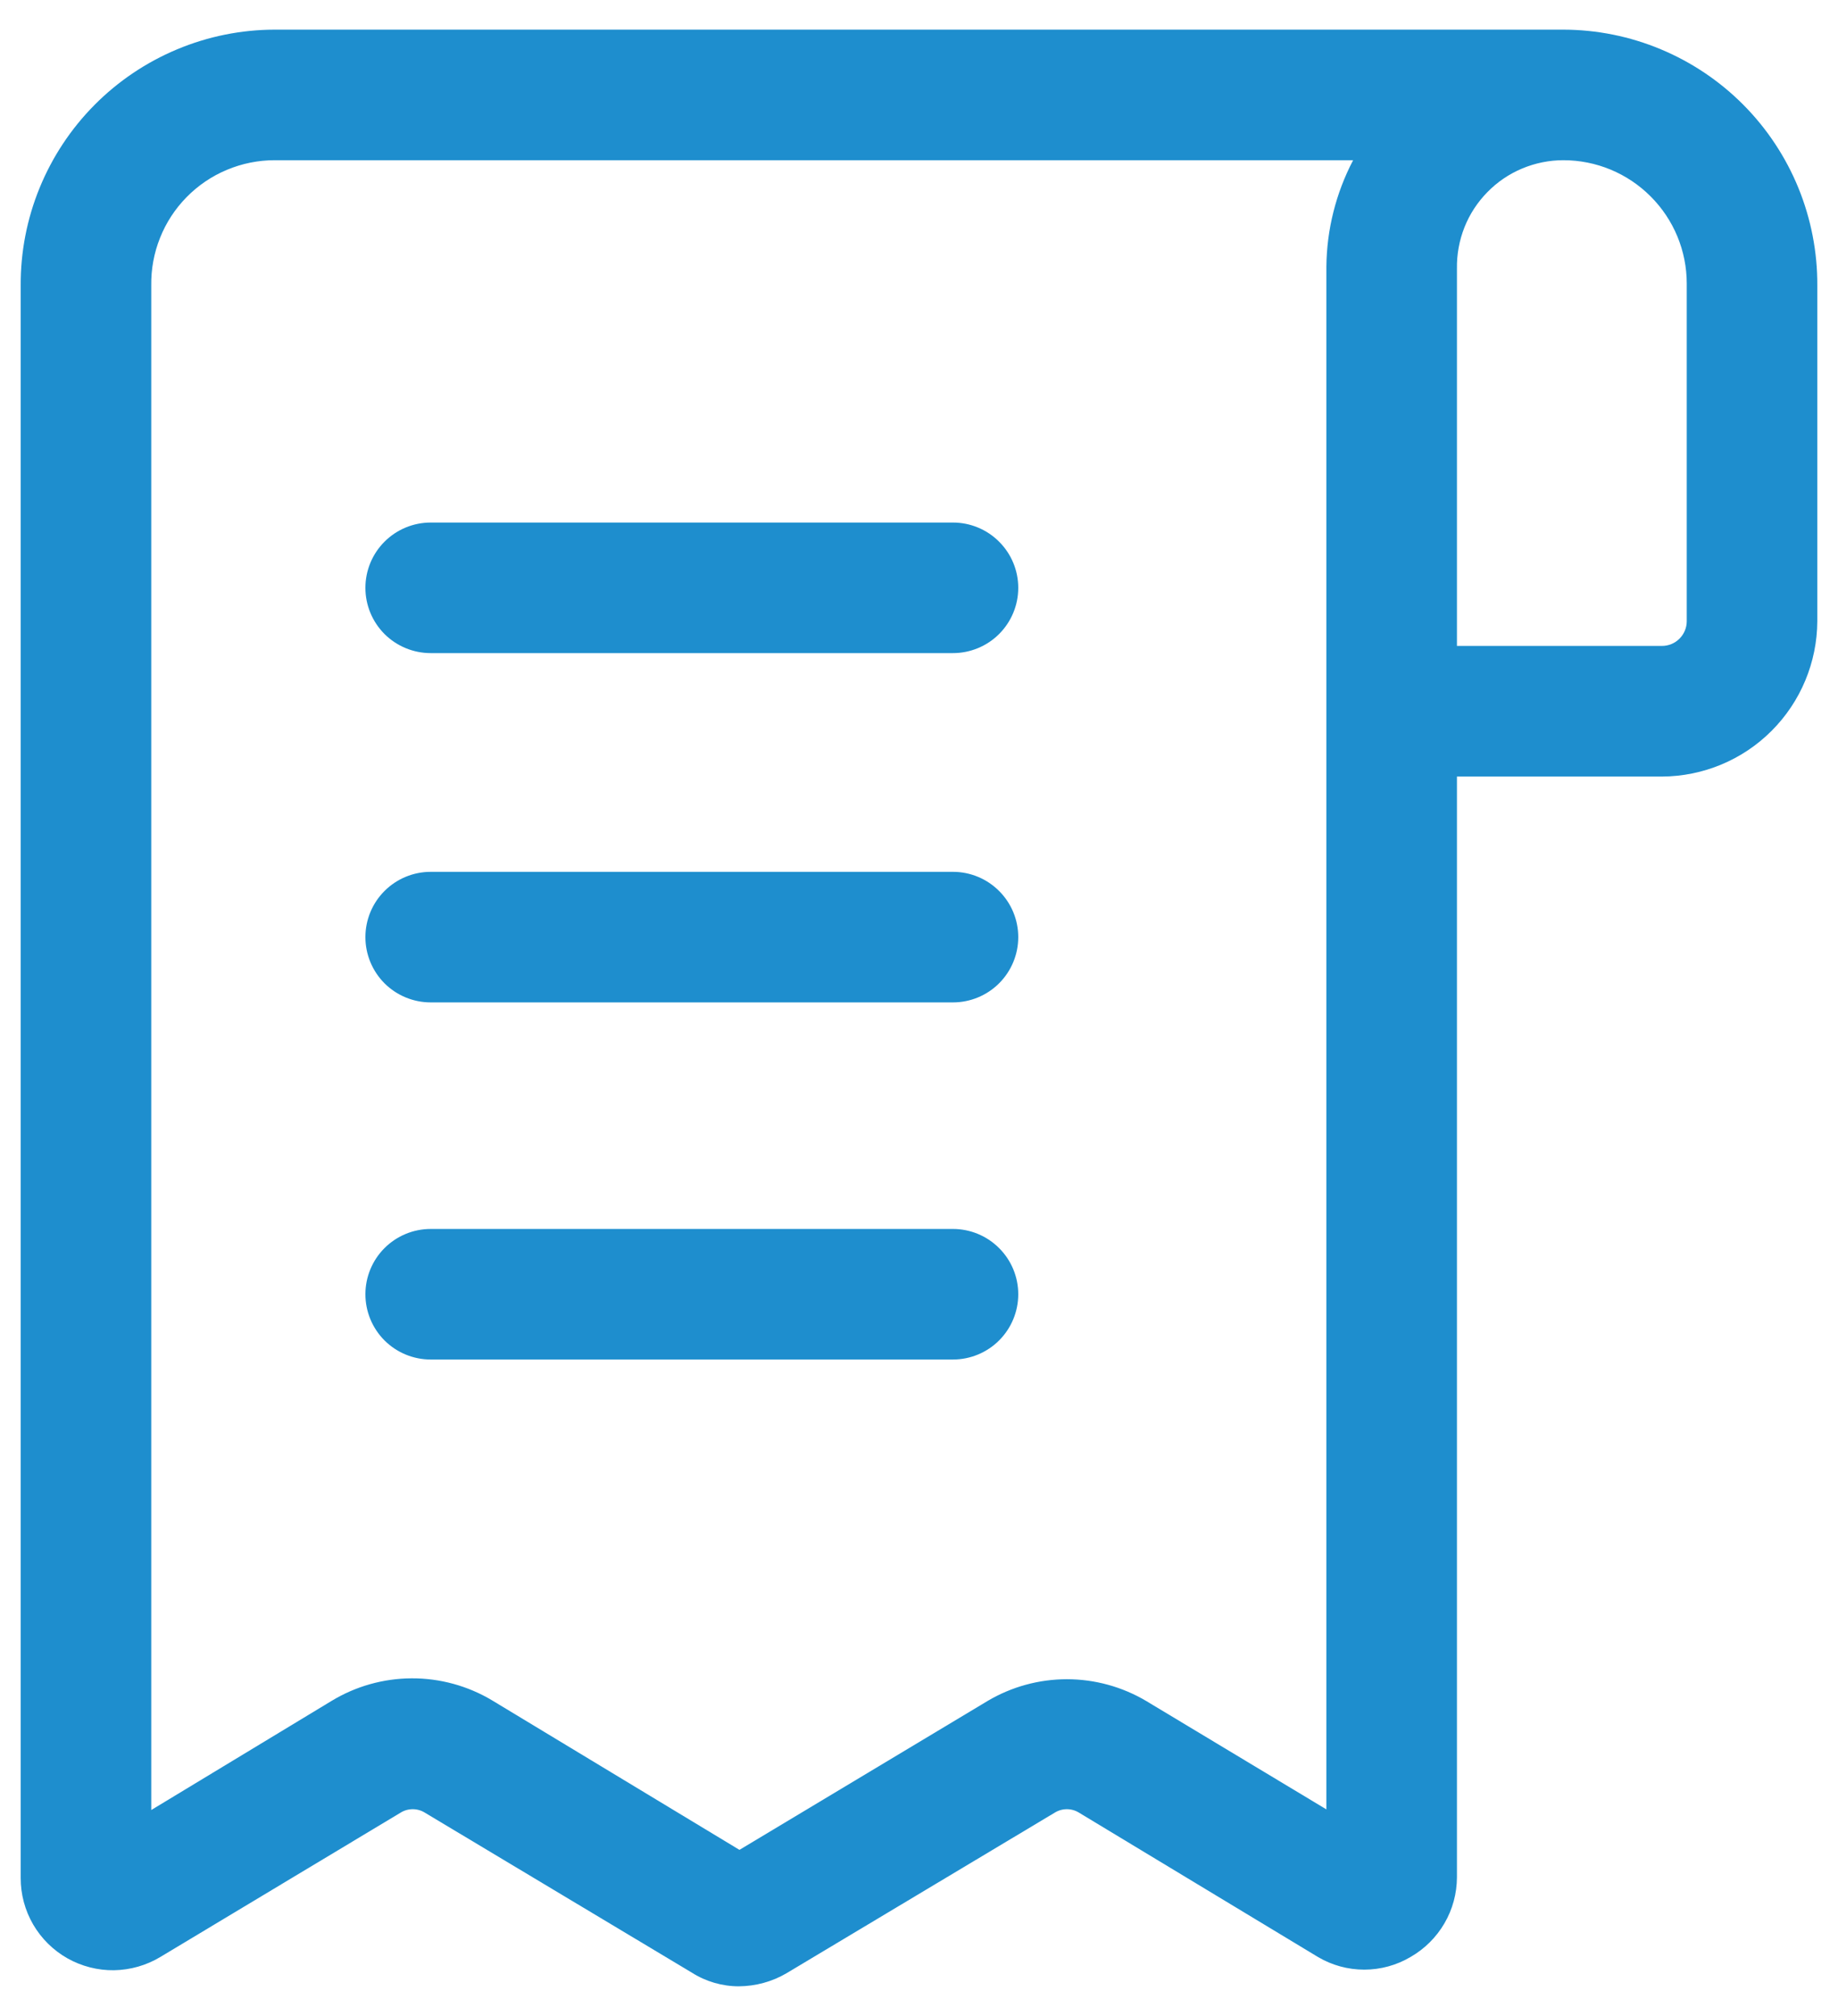<svg width="31" height="34" viewBox="0 0 31 34" fill="none" xmlns="http://www.w3.org/2000/svg">
<path d="M16.073 8.813H7.264C6.972 8.813 6.692 8.929 6.485 9.136C6.279 9.342 6.163 9.622 6.163 9.914C6.163 10.207 6.279 10.486 6.485 10.693C6.692 10.899 6.972 11.015 7.264 11.015H16.073C16.364 11.015 16.645 10.899 16.851 10.693C17.058 10.486 17.174 10.207 17.174 9.914C17.174 9.622 17.058 9.342 16.851 9.136C16.645 8.929 16.364 8.813 16.073 8.813Z" fill="#1E8ECE"/>
<path d="M16.073 14.704H7.264C6.972 14.704 6.692 14.82 6.485 15.027C6.279 15.233 6.163 15.513 6.163 15.805C6.163 16.097 6.279 16.377 6.485 16.584C6.692 16.79 6.972 16.906 7.264 16.906H16.073C16.364 16.906 16.645 16.79 16.851 16.584C17.058 16.377 17.174 16.097 17.174 15.805C17.174 15.513 17.058 15.233 16.851 15.027C16.645 14.82 16.364 14.704 16.073 14.704Z" fill="#1E8ECE"/>
<path d="M16.073 20.727H7.264C6.972 20.727 6.692 20.843 6.485 21.05C6.279 21.256 6.163 21.536 6.163 21.828C6.163 22.12 6.279 22.4 6.485 22.607C6.692 22.813 6.972 22.929 7.264 22.929H16.073C16.364 22.929 16.645 22.813 16.851 22.607C17.058 22.4 17.174 22.12 17.174 21.828C17.174 21.536 17.058 21.256 16.851 21.05C16.645 20.843 16.364 20.727 16.073 20.727Z" fill="#1E8ECE"/>
<path d="M26.368 0.5H4.632C4.067 0.501 3.508 0.614 2.987 0.832C2.466 1.05 1.993 1.368 1.595 1.769C1.197 2.17 0.882 2.646 0.668 3.169C0.454 3.692 0.346 4.251 0.349 4.816V31.672C0.348 31.948 0.421 32.219 0.559 32.457C0.698 32.695 0.897 32.892 1.137 33.028C1.377 33.163 1.649 33.233 1.924 33.229C2.2 33.224 2.469 33.147 2.705 33.005L6.757 30.571C6.818 30.533 6.889 30.513 6.961 30.513C7.033 30.513 7.104 30.533 7.165 30.571L11.668 33.269C11.905 33.42 12.18 33.5 12.461 33.5C12.744 33.498 13.021 33.423 13.265 33.28L17.79 30.571C17.851 30.533 17.922 30.513 17.994 30.513C18.066 30.513 18.137 30.533 18.198 30.571L22.228 33.005C22.464 33.145 22.734 33.219 23.009 33.219C23.285 33.219 23.555 33.145 23.791 33.005C24.028 32.869 24.225 32.673 24.362 32.438C24.5 32.202 24.572 31.934 24.573 31.661V13.097H28.03C28.725 13.094 29.39 12.817 29.88 12.326C30.371 11.835 30.648 11.17 30.651 10.476V4.816C30.654 4.251 30.545 3.692 30.332 3.169C30.118 2.646 29.803 2.17 29.405 1.769C29.007 1.368 28.534 1.05 28.013 0.832C27.492 0.614 26.933 0.501 26.368 0.5ZM22.371 30.516L19.332 28.688C18.927 28.448 18.465 28.321 17.994 28.321C17.523 28.321 17.061 28.448 16.656 28.688L12.472 31.199L8.299 28.677C7.889 28.432 7.42 28.304 6.943 28.306C6.465 28.308 5.998 28.44 5.59 28.688L2.551 30.527V4.816C2.547 4.54 2.597 4.266 2.7 4.01C2.802 3.753 2.955 3.52 3.149 3.323C3.342 3.127 3.573 2.97 3.828 2.864C4.083 2.757 4.356 2.702 4.632 2.702H22.822C22.532 3.256 22.377 3.871 22.371 4.497V30.483V30.516ZM28.449 10.476C28.449 10.587 28.405 10.693 28.326 10.772C28.248 10.85 28.142 10.894 28.03 10.894H24.573V4.53C24.569 4.292 24.612 4.055 24.7 3.833C24.788 3.611 24.92 3.41 25.087 3.24C25.254 3.069 25.453 2.934 25.673 2.842C25.893 2.75 26.129 2.702 26.368 2.702C26.92 2.702 27.449 2.921 27.839 3.312C28.23 3.702 28.449 4.231 28.449 4.783V10.476Z" fill="#1E8ECE"/>
</svg>
